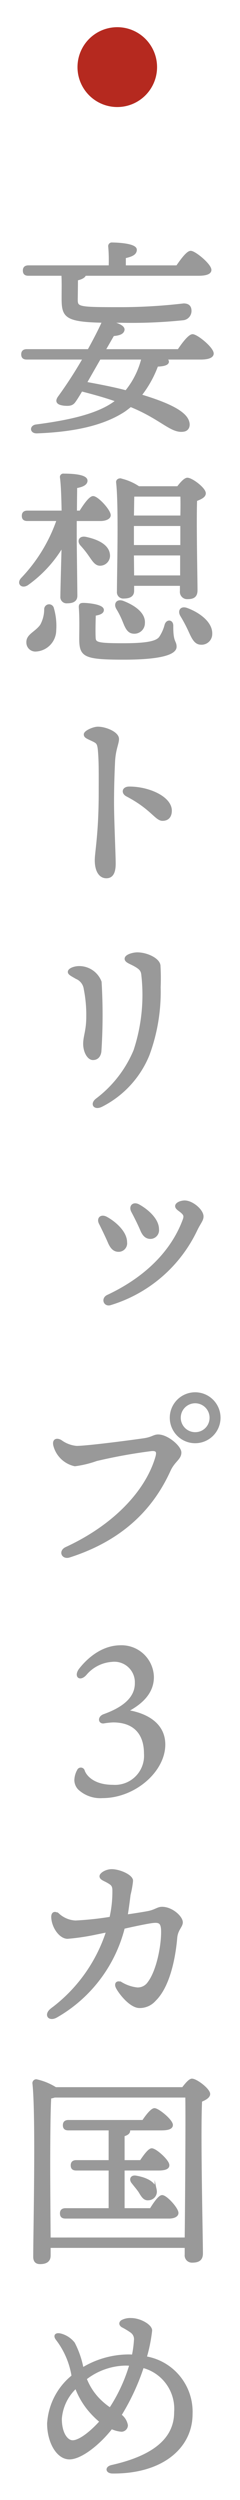 <svg xmlns="http://www.w3.org/2000/svg" viewBox="0 0 28.953 300.499"><defs><style>.cls-1{fill:#999;stroke:#999;stroke-miterlimit:10;stroke-width:0.25px;}.cls-2{fill:#b5291f;}.cls-3{fill:none;}</style></defs><g id="レイヤー_2" data-name="レイヤー 2"><g id="レイヤー_1-2" data-name="レイヤー 1"><path class="cls-1" d="M18.441,201.584c0,1.974-1.5,3.224-3.124,4.074,1.974.3,4.474,1.324,4.5,4,.024,3.2-3.575,6.348-7.449,6.348a3.8,3.8,0,0,1-2.824-.974,1.527,1.527,0,0,1-.45-1.05,2.521,2.521,0,0,1,.325-1.175.36.36,0,0,1,.675.025c.125.45.95,1.825,3.524,1.825a3.625,3.625,0,0,0,3.874-3.9c0-2.2-1.125-3.849-3.849-3.849a8.714,8.714,0,0,0-1.15.125c-.525.05-.624-.624.051-.874,2.024-.725,3.848-1.875,3.848-3.825a2.6,2.6,0,0,0-2.924-2.7,4.537,4.537,0,0,0-3.149,1.625c-.7.75-1.275.225-.7-.575.45-.575,2.25-2.8,4.949-2.8a3.777,3.777,0,0,1,3.873,3.679Z"/><path class="cls-1" d="M21.53,42.094c.55-.825,1.3-1.8,1.7-1.8.525,0,2.425,1.55,2.425,2.2,0,.35-.425.6-1.45.6h-4.2a.556.556,0,0,1,.25.374c0,.3-.475.451-1.3.475a13.043,13.043,0,0,1-2,3.575c2.749.824,5.074,1.774,5.648,2.924.325.65.125,1.25-.474,1.324-1.475.225-2.675-1.474-6.374-2.974-.25.2-.5.4-.75.575-2.4,1.575-5.823,2.425-10.547,2.6-.775.025-.775-.749-.075-.824,4-.525,7.623-1.3,9.7-2.975-1.35-.475-2.7-.85-4.249-1.249-.375.649-.7,1.149-.85,1.349-.275.375-.6.425-1.225.375-.925-.1-1-.45-.625-.95a51.408,51.408,0,0,0,2.975-4.6H3.234c-.325,0-.55-.1-.55-.5,0-.375.225-.5.55-.5h7.448c.624-1.126,1.2-2.226,1.624-3.148.075-.175.15-.25.3-.275-4.724-.075-5.049-.6-5.049-2.825,0-1.124.025-2-.025-2.824h-4.1c-.325,0-.55-.1-.55-.5,0-.375.225-.5.55-.5h9.8a18.62,18.62,0,0,0-.05-2.374.313.313,0,0,1,.35-.375c.425,0,2.849.075,2.849.75,0,.525-.55.725-1.325.9v1.1h6.3c.55-.8,1.249-1.749,1.649-1.749.5,0,2.375,1.549,2.375,2.174,0,.35-.425.575-1.425.575h-13.7c-.075.275-.45.45-.975.575,0,.625-.025,2.349-.025,2.374,0,1.05.125,1.075,5.5,1.075a66.306,66.306,0,0,0,7.4-.45c.574,0,.824.275.824.775a1,1,0,0,1-.9,1,60.175,60.175,0,0,1-7.474.3H12.782c1.05.1,2.3.524,2.1,1.049-.1.35-.549.5-1.224.55-.275.475-.65,1.125-1.05,1.825Zm-9.5,1c-.575,1-1.175,2.049-1.675,2.924,1.625.3,3.35.625,4.849,1.025a9.982,9.982,0,0,0,1.975-3.949Z"/><path class="cls-1" d="M9.133,64.645c0,1.074.075,6.2.075,6.973,0,.55-.4.775-1.1.775a.626.626,0,0,1-.7-.543.647.647,0,0,1,0-.132c0-.65.1-4.249.15-6.124a15.086,15.086,0,0,1-4.274,4.649c-.649.4-1.149-.125-.649-.675A19.353,19.353,0,0,0,6.958,62.5H3.306c-.325,0-.55-.1-.55-.5,0-.375.225-.5.55-.5H7.558c-.025-1.524-.075-3.2-.2-4.1a.29.29,0,0,1,.219-.347.271.271,0,0,1,.106,0c1.2,0,2.75.125,2.75.725,0,.4-.475.65-1.25.775,0,.55-.025,1.75-.025,2.949h.525c.525-.849,1.174-1.749,1.549-1.749.525,0,2,1.6,2,2.175,0,.374-.55.574-1.1.574h-3Zm-2.749,8.5a7.513,7.513,0,0,1,.274,2.622,2.462,2.462,0,0,1-2.352,2.425.959.959,0,0,1-1-.914c0-.029,0-.058,0-.086-.025-.875,1.025-1.15,1.65-2.025a4.024,4.024,0,0,0,.5-1.924.468.468,0,0,1,.928-.1Zm3.422-7.651c-.4-.425-.2-.974.5-.849,1.324.275,2.674.849,2.824,1.949a1.08,1.08,0,0,1-.86,1.262c-.03.005-.06.01-.09.013-.625.075-.925-.5-1.375-1.125A11.447,11.447,0,0,0,9.806,65.494ZM21.18,77.742c0,.674-1.225,1.424-6.223,1.424-4.824,0-5.274-.3-5.274-2.424,0-.775.05-2.475-.05-3.7-.025-.35.075-.45.425-.45.45,0,2.349.15,2.349.724,0,.3-.325.476-.975.575-.025.825-.05,1.825-.025,2.6.025.8.05.95,3.5.95,3.1,0,4.074-.325,4.424-.85a4.93,4.93,0,0,0,.65-1.475c.175-.575.8-.525.8.1C20.755,77.267,21.18,77.042,21.18,77.742Zm-7.048-4.624c-.3-.525,0-1.025.7-.775,1.3.5,2.624,1.374,2.524,2.574A1.144,1.144,0,0,1,16.2,76.049c-.04,0-.08,0-.12-.007-.675-.05-.9-.725-1.2-1.45A10.255,10.255,0,0,0,14.132,73.118Zm1.924-2.1c0,.55-.375.8-1.125.8a.633.633,0,0,1-.7-.556.578.578,0,0,1,0-.144c0-2.224.225-10.322-.1-13.147-.025-.2.149-.35.375-.35a6.512,6.512,0,0,1,2.224.95h4.724c.375-.5.85-1.025,1.149-1.025.525,0,2.1,1.175,2.1,1.75,0,.4-.525.625-1.05.825-.1,2.624.05,9.522.05,10.822,0,.775-.425.95-1.1.95a.75.75,0,0,1-.78-.719.715.715,0,0,1,.006-.131v-.75H16.056Zm.025-11.451c-.025.5-.025,1.5-.05,2.524H21.88c.025-1.074.025-2,0-2.524Zm-.05,6.073H21.88V63.1H16.031V65.64Zm5.824,3.65V66.64H16.031l.025,2.65Zm3.624,6.9a1.161,1.161,0,0,1-1.273,1.177c-.675-.025-.975-.7-1.374-1.575a18.133,18.133,0,0,0-.975-1.825c-.3-.525-.025-1.024.675-.775,1.5.551,3,1.675,2.947,3Z"/><path class="cls-1" d="M14.232,88.821c0,.575-.4,1.225-.475,2.724s-.125,3.324-.125,4.874c0,2.224.2,6.249.2,7.4,0,1.175-.375,1.625-1,1.625-.775,0-1.275-.75-1.275-2.05,0-.95.475-3.2.475-8.123,0-2.374.025-3.7-.1-5.1-.075-.825-.225-.925-.675-1.15-.725-.35-1.024-.425-1.024-.75,0-.35,1.049-.8,1.574-.8C12.706,87.467,14.232,88.067,14.232,88.821Zm1.374,5.846c2.375,0,5,1.2,5,2.774,0,.6-.275,1.1-1,1.1-.8,0-1.324-1.375-4.3-2.925C14.731,95.319,14.806,94.667,15.606,94.667Z"/><path class="cls-1" d="M9.558,116.246a2.757,2.757,0,0,1,2.574,1.775,66.819,66.819,0,0,1-.025,8.372c-.075.55-.375.9-.9.9-.55,0-1.049-.85-1.049-1.824,0-.925.374-1.575.374-3.275a15.816,15.816,0,0,0-.3-3.3,1.666,1.666,0,0,0-1.026-1.348c-.55-.325-.9-.475-.9-.725C8.306,116.5,8.958,116.246,9.558,116.246Zm7-1.65c1.125,0,2.549.65,2.674,1.425a26.3,26.3,0,0,1,.025,2.649,21.782,21.782,0,0,1-1.349,8.123,11.885,11.885,0,0,1-5.649,6.124c-.85.425-1.3-.2-.625-.75a14.244,14.244,0,0,0,4.6-5.9,21.305,21.305,0,0,0,.925-9.2c-.075-.45-.275-.675-.9-1.025-.525-.3-1.1-.45-1.1-.8,0-.421.947-.646,1.4-.646Z"/><path class="cls-1" d="M15.206,149.319a.9.9,0,0,1-.766,1.016,1,1,0,0,1-.134.009c-.5,0-.85-.3-1.15-.975-.275-.649-.775-1.674-1.075-2.274-.35-.625.1-1.075.75-.725C13.806,146.9,15.206,148.067,15.206,149.319Zm7.074-4.9c.9,0,2.149,1.049,2.149,1.8,0,.45-.325.75-.75,1.625a16.9,16.9,0,0,1-10.4,8.923c-.675.175-.975-.675-.3-1,4.174-1.95,7.623-4.974,9.173-9.1.175-.475.125-.65-.2-.95-.3-.275-.7-.449-.7-.749s.528-.547,1.028-.547Zm-3.225,3.324a.924.924,0,0,1-.791,1.041,1,1,0,0,1-.109.009c-.5,0-.85-.3-1.125-.975-.275-.65-.75-1.6-1.075-2.2-.325-.624.125-1.074.75-.749.976.527,2.35,1.651,2.35,2.876Z"/><path class="cls-1" d="M9.233,173.92c1.2,0,5.873-.6,8-.9,1.15-.151,1.3-.475,1.849-.475,1.1,0,2.675,1.349,2.675,2.049,0,.75-.775,1-1.3,2.149-1.725,3.775-4.974,8.073-12.1,10.348-.825.25-1.2-.65-.375-1.025,5.749-2.649,9.648-6.748,10.872-10.872.2-.675.1-.95-.574-.9a64.049,64.049,0,0,0-6.649,1.2,12.57,12.57,0,0,1-2.6.625,3.27,3.27,0,0,1-2.474-2.375c-.151-.625.224-.849.774-.55A3.757,3.757,0,0,0,9.233,173.92ZM20.606,170.4a2.937,2.937,0,1,1,2.949,2.949,2.937,2.937,0,0,1-2.949-2.949Zm4.8,0a1.862,1.862,0,1,0-1.853,1.871h0a1.847,1.847,0,0,0,1.852-1.84Z"/><path class="cls-1" d="M21.93,231.067c0,.5-.6.875-.675,1.875-.225,2.574-.925,5.873-2.575,7.473a2.425,2.425,0,0,1-1.849.825c-1.025,0-2.249-1.475-2.7-2.275-.275-.5-.05-.849.5-.6a4.723,4.723,0,0,0,1.924.649,1.579,1.579,0,0,0,1.375-.7c1.124-1.474,1.7-4.723,1.624-6.373-.05-.85-.35-1-1.075-.925-.524.05-2,.35-3.549.7a17.144,17.144,0,0,1-8.124,10.676c-.9.5-1.424-.225-.6-.875a18.861,18.861,0,0,0,6.724-9.373c-.45.075-.875.175-1.275.25a27.188,27.188,0,0,1-3.5.525c-.925,0-1.825-1.325-1.849-2.5,0-.55.349-.6.749-.3a3.3,3.3,0,0,0,2.05.849,38.384,38.384,0,0,0,4.224-.449,14.1,14.1,0,0,0,.35-3.45c-.05-.475-.225-.6-.65-.849-.475-.275-.9-.375-.9-.7,0-.3.675-.725,1.35-.725.924,0,2.449.65,2.449,1.274a11.619,11.619,0,0,1-.3,1.675c-.075.6-.2,1.6-.35,2.5,1.05-.149,1.975-.3,2.525-.4.949-.175,1.2-.525,1.749-.525C20.73,229.32,21.93,230.42,21.93,231.067Z"/><path class="cls-1" d="M22.055,251c.375-.5.824-1.025,1.1-1.025.525,0,2.075,1.175,2.075,1.724,0,.35-.475.625-.975.825-.2,3.774.1,16.4.1,18.346,0,.774-.475.974-1.175.974a.75.75,0,0,1-.78-.717.73.73,0,0,1,.006-.132v-.925H5.984v1.05c0,.575-.35.9-1.15.9-.5,0-.7-.274-.7-.749,0-3.125.325-17.071-.1-20.87a.339.339,0,0,1,.328-.35.081.081,0,0,1,.022,0,7.262,7.262,0,0,1,2.324.95Zm.35,18.07c.05-4.349.125-14.646.074-17.071H6.583a2.7,2.7,0,0,1-.524.125c-.125,1.75-.125,7.523-.125,8.548,0,.65.024,5.5.05,8.4Zm-4.224-3.524c.475-.775,1.049-1.575,1.374-1.575.5,0,1.85,1.5,1.85,2.025,0,.375-.5.55-1,.55H7.906c-.325,0-.55-.1-.55-.5,0-.375.225-.5.55-.5H13.23v-4.776H9.206c-.325,0-.55-.1-.55-.5,0-.375.225-.5.55-.5H13.23v-3.824H8.258c-.325,0-.55-.1-.55-.5,0-.375.225-.5.55-.5h9c.45-.675,1.05-1.425,1.375-1.425.449,0,2.1,1.35,2.1,1.9,0,.349-.4.524-1.25.524H15.531a.347.347,0,0,1,.05.15c0,.275-.225.45-.675.575v3.1h2.075c.45-.674,1-1.424,1.325-1.424.475,0,2,1.374,2,1.9.025.35-.4.525-1.175.525H14.906v4.774Zm.6-2.3a.913.913,0,0,1-.708,1.081.951.951,0,0,1-.142.019c-.55.075-.8-.424-1.125-.949-.225-.326-.55-.7-.8-1.025-.35-.4-.175-.875.475-.725,1.1.2,2.2.675,2.3,1.6Z"/><path class="cls-1" d="M23.106,290.167c0,4-3.549,7.073-9.522,7.023-.725,0-.85-.6-.1-.775,4.349-.975,7.648-2.849,7.648-6.473a5.217,5.217,0,0,0-3.9-5.449,27.105,27.105,0,0,1-2.7,5.8,1.924,1.924,0,0,1,.774,1.225.663.663,0,0,1-.65.65,3.459,3.459,0,0,1-1.2-.325c-1.55,1.975-3.724,3.649-5.074,3.649-1.5,0-2.574-2.024-2.574-4.174A7.912,7.912,0,0,1,8.757,285.6a9.8,9.8,0,0,0-1.925-4.449c-.274-.375-.15-.675.45-.55a2.979,2.979,0,0,1,1.625,1.05,10.977,10.977,0,0,1,1.05,3.049,10.8,10.8,0,0,1,5.473-1.574,5.008,5.008,0,0,1,.6.024,12.757,12.757,0,0,0,.25-1.824,1.083,1.083,0,0,0-.45-1.05,8.58,8.58,0,0,0-1.075-.65c-.35-.225-.275-.5-.025-.65a2.128,2.128,0,0,1,1.1-.225c1.05,0,2.4.75,2.4,1.375a19.048,19.048,0,0,1-.65,3.224A6.632,6.632,0,0,1,23.106,290.167Zm-10.972.9a10.537,10.537,0,0,1-1.574-1.6,9.475,9.475,0,0,1-1.4-2.5,5.719,5.719,0,0,0-1.825,3.775c0,1.724.725,2.7,1.425,2.7.923,0,2.422-1.3,3.372-2.375Zm3.6-6.823a6.083,6.083,0,0,0-.675-.025,8.072,8.072,0,0,0-4.723,1.7,7.4,7.4,0,0,0,1.424,2.3,8.346,8.346,0,0,0,1.525,1.3,19.7,19.7,0,0,0,2.446-5.274Z"/><circle class="cls-2" cx="14.148" cy="8.067" r="4.8"/><rect class="cls-3" width="28.953" height="300.499"/></g></g></svg>